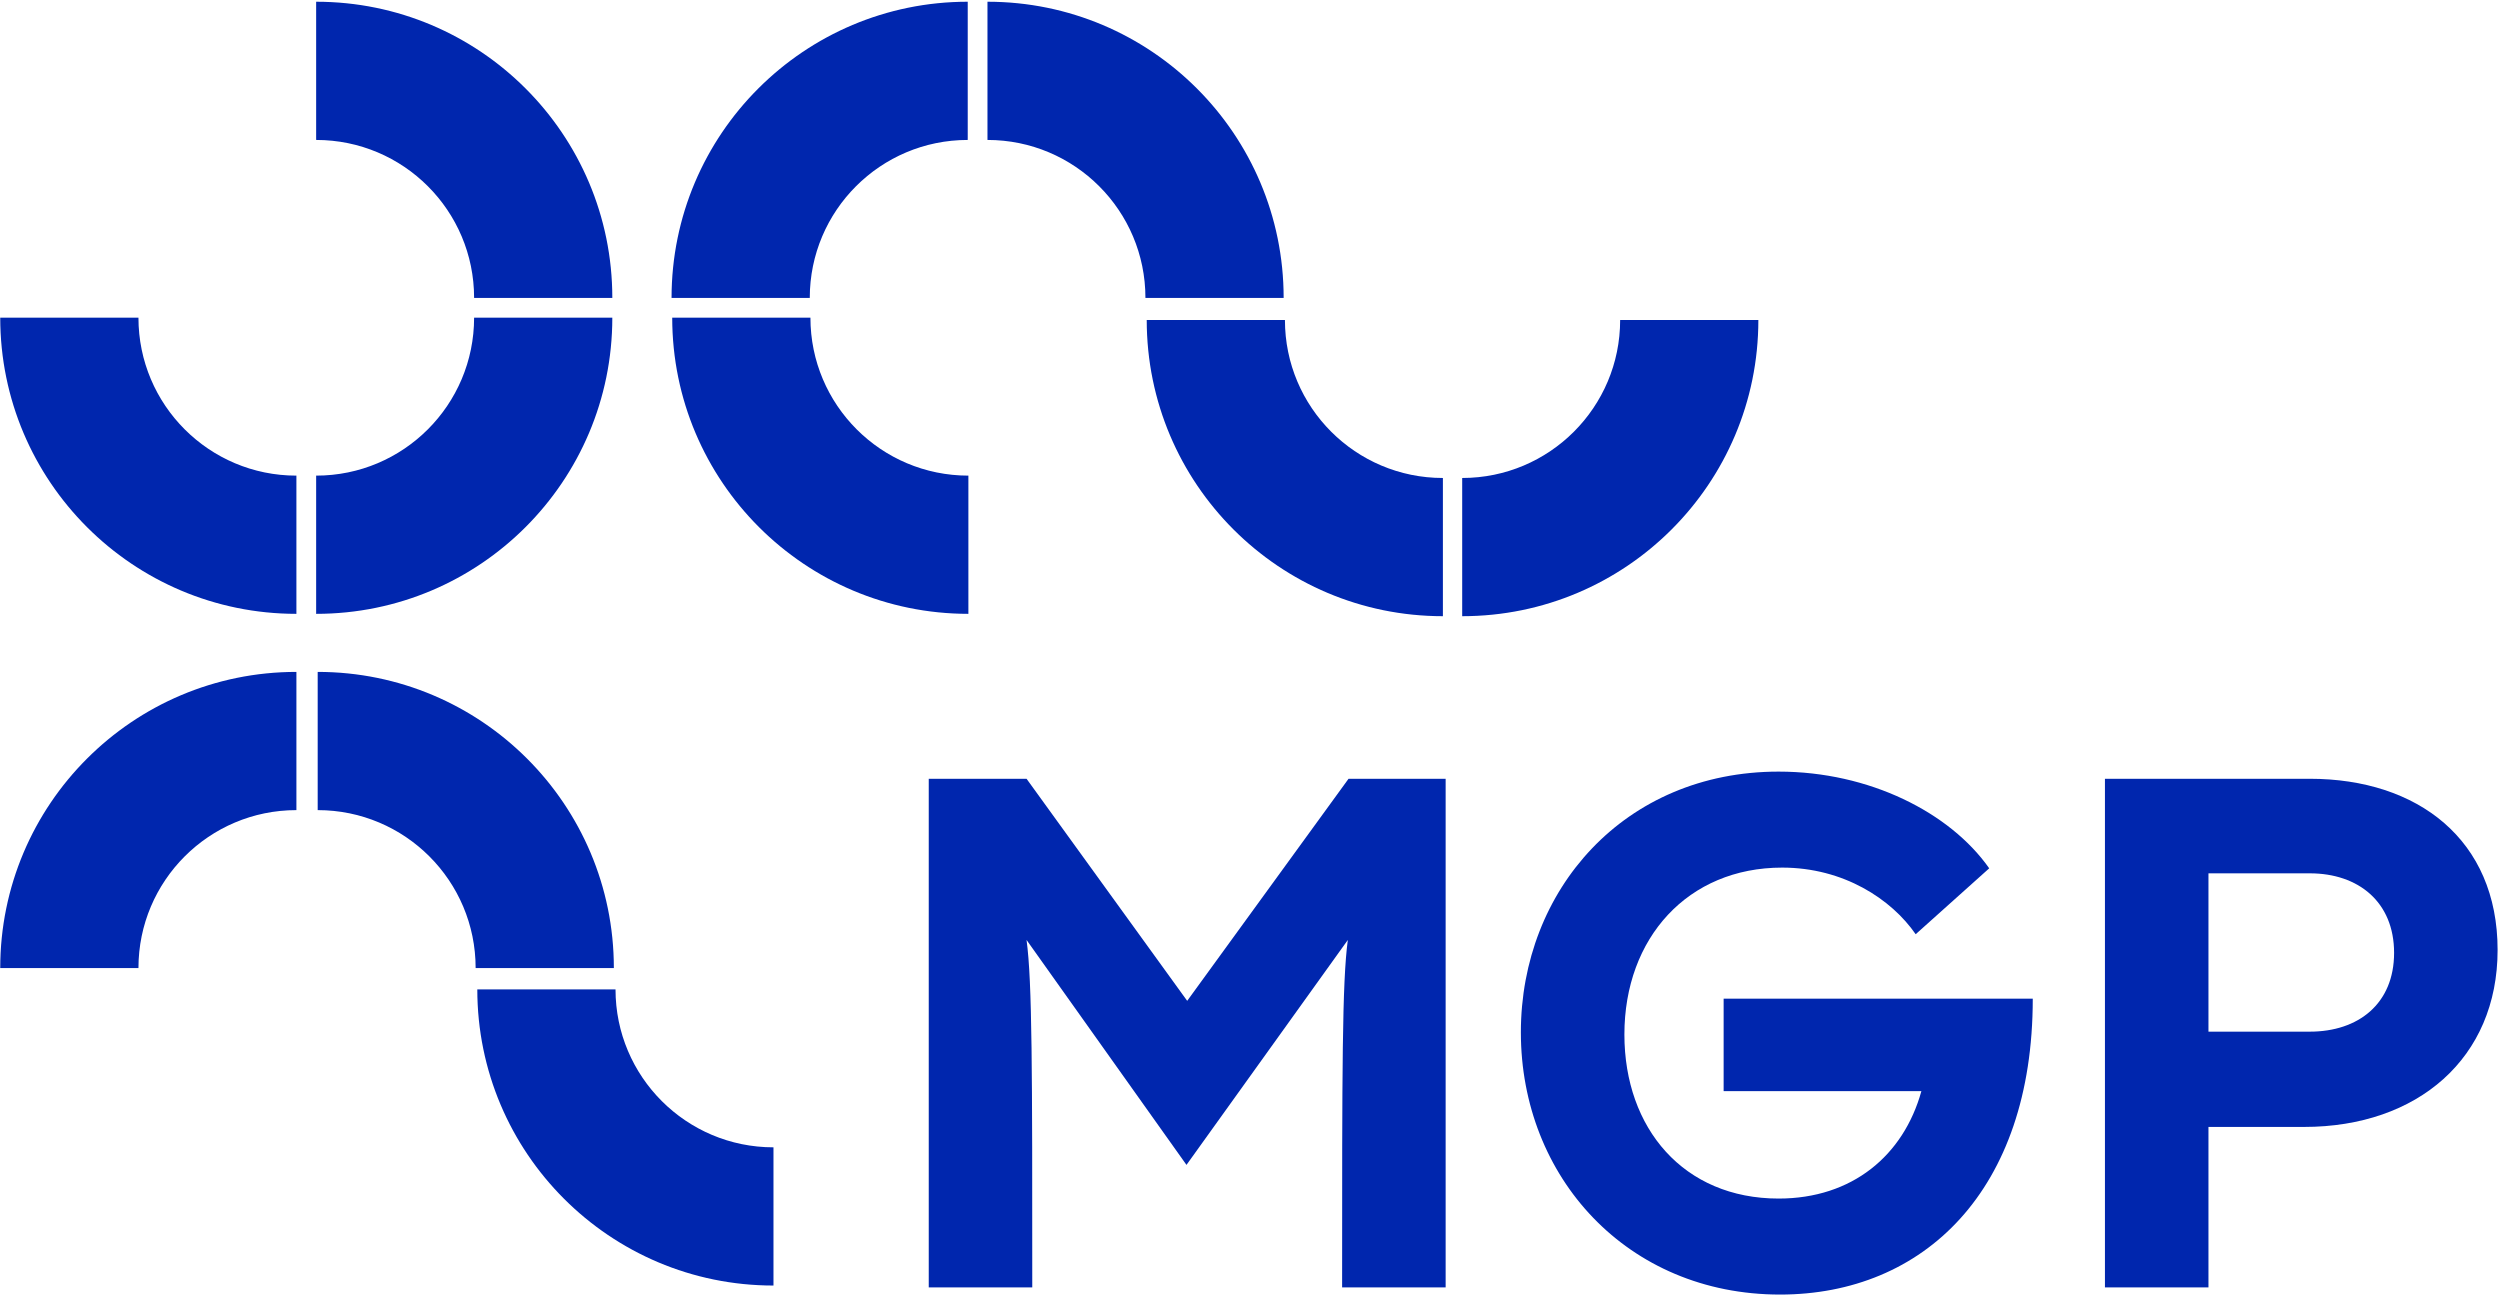 <svg width="1010" height="523" viewBox="0 0 1010 523" fill="none" xmlns="http://www.w3.org/2000/svg">
    <path d="M127.724 192.155C162.968 192.155 191.539 163.585 191.539 128.341H247.378C247.378 194.423 193.807 247.994 127.724 247.994V192.155Z" fill="#0026AE"/>
    <path d="M390.963 56.538C355.719 56.538 327.147 85.108 327.147 120.352H271.308C271.308 54.27 324.88 0.699 390.963 0.699V56.538Z" fill="#0026AE"/>
    <path d="M119.748 327.288C84.504 327.288 55.933 355.858 55.933 391.104H0.095C0.095 325.021 53.665 271.449 119.748 271.449V327.288Z" fill="#0026AE"/>
    <path d="M191.539 120.353C191.539 85.109 162.968 56.538 127.724 56.538V0.7C193.807 0.7 247.377 54.27 247.377 120.353H191.539Z" fill="#0026AE"/>
    <path d="M327.413 128.341C327.413 163.585 355.984 192.155 391.229 192.155V247.994C325.146 247.994 271.576 194.423 271.576 128.341H327.413Z" fill="#0026AE"/>
    <path d="M590.725 193.106C625.969 193.106 654.541 164.535 654.541 129.29H710.377C710.377 195.372 656.808 248.943 590.725 248.943V193.106Z" fill="#0026AE"/>
    <path d="M519.115 129.29C519.115 164.534 547.685 193.106 582.931 193.106V248.943C516.848 248.943 463.277 195.372 463.277 129.29H519.115Z" fill="#0026AE"/>
    <path d="M462.755 120.353C462.755 85.109 434.186 56.538 398.939 56.538V0.7C465.023 0.7 518.594 54.27 518.594 120.353H462.755Z" fill="#0026AE"/>
    <path d="M55.932 128.341C55.932 163.585 84.503 192.155 119.747 192.155V247.994C53.664 247.994 0.094 194.423 0.094 128.341H55.932Z" fill="#0026AE"/>
    <path d="M192.159 391.103C192.159 355.859 163.589 327.287 128.345 327.287V271.449C194.427 271.449 247.998 325.021 247.998 391.103H192.159Z" fill="#0026AE"/>
    <path d="M248.668 399.707C248.668 434.951 277.239 463.52 312.484 463.52V519.36C246.401 519.36 192.831 465.79 192.831 399.707H248.668Z" fill="#0026AE"/>
    <path d="M479.625 404.342L544.812 314.624H584.039V520.108H542.216C542.216 431.836 542.216 396.818 544.524 379.741L479.337 470.618L414.727 379.741C417.035 396.818 417.035 432.416 417.035 520.108H375.213V314.624H414.727L479.625 404.342Z" fill="#0026AE"/>
    <path d="M696.347 440.808V403.474H821.238C821.238 481.038 777.109 523.003 719.134 523.003C657.409 523.003 614.431 475.538 614.431 417.076C614.431 359.482 656.255 311.73 718.557 311.73C755.187 311.73 787.781 328.227 803.643 350.8L773.935 377.427C764.129 363.244 744.805 350.511 719.998 350.511C681.926 350.511 656.255 378.874 656.255 417.946C656.255 455.859 680.194 484.22 718.557 484.22C748.265 484.22 769.031 466.856 776.243 440.808H696.347Z" fill="#0026AE"/>
    <path d="M892.218 416.787H933.176C952.79 416.787 967.212 405.5 967.212 384.951C967.212 364.403 952.79 352.826 933.176 352.826H892.218V416.787ZM850.396 314.624H933.176C976.73 314.624 1009.03 339.223 1009.03 383.794C1009.03 427.495 976.73 455.279 930.868 455.279H892.218V520.108H850.396V314.624Z" fill="#0026AE"/>
</svg>
